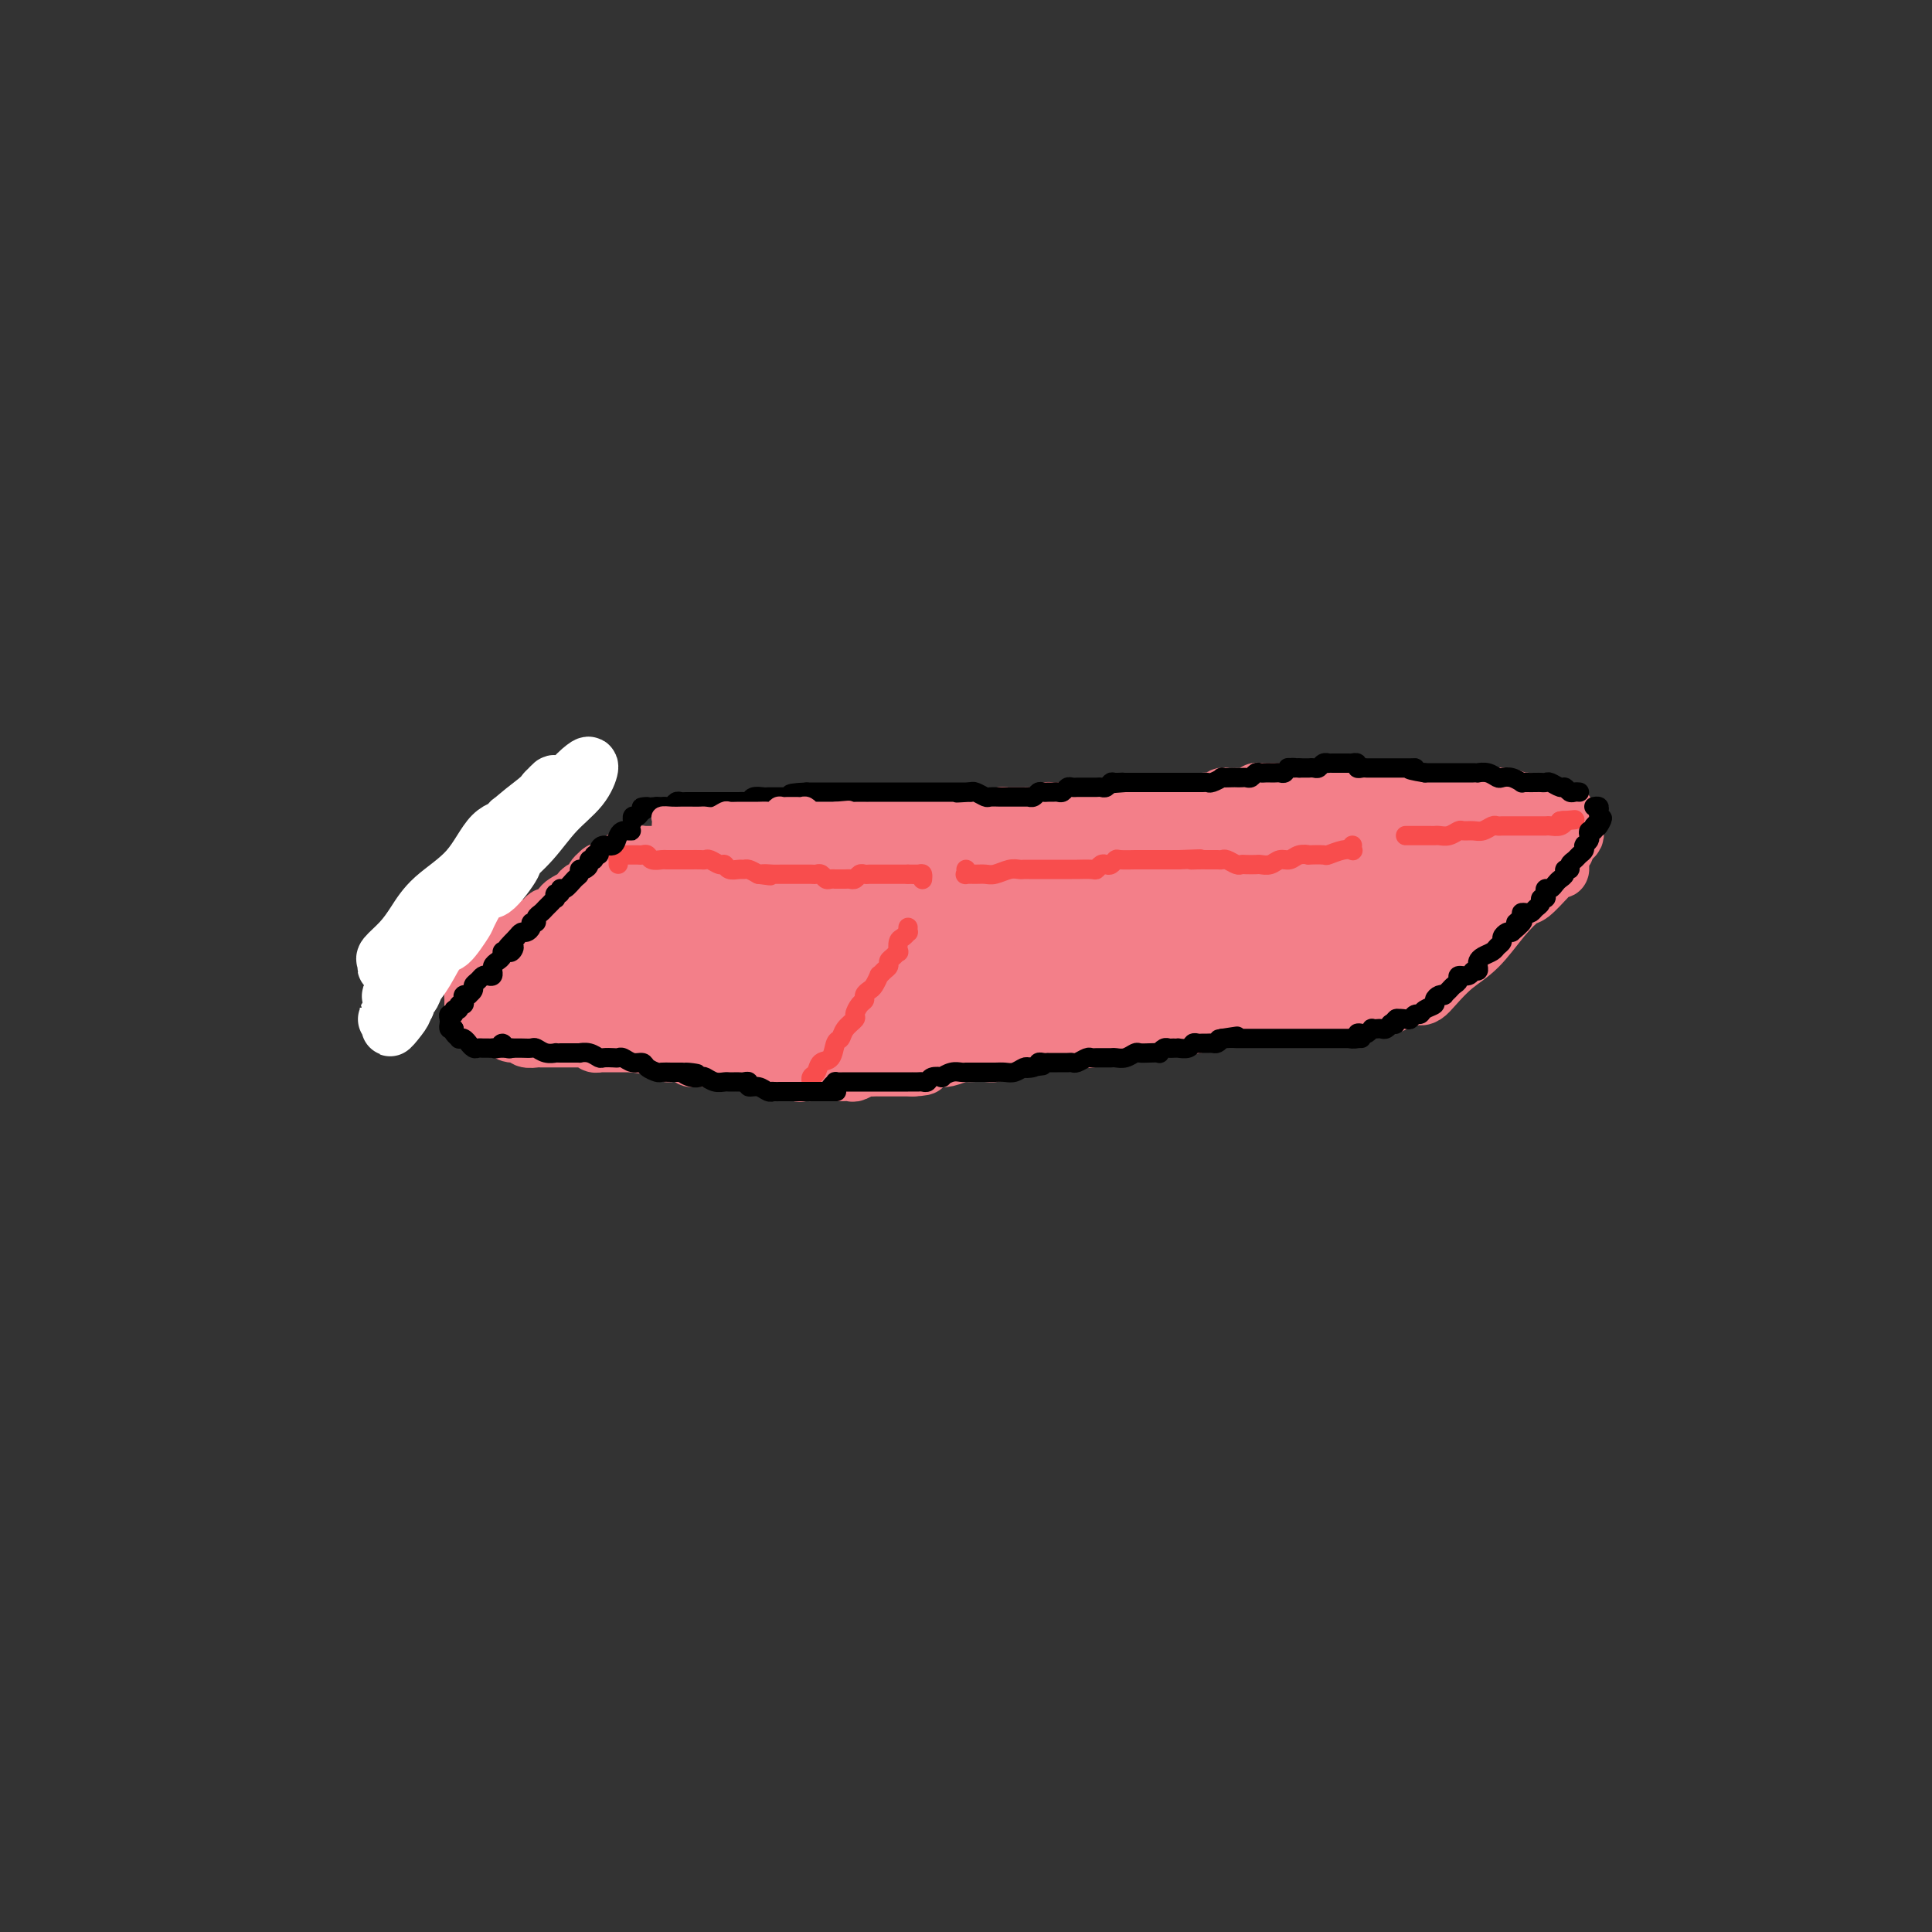 <svg viewBox='0 0 400 400' version='1.1' xmlns='http://www.w3.org/2000/svg' xmlns:xlink='http://www.w3.org/1999/xlink'><rect x="0" y="0" width="400" height="400" fill="#333333" stroke="none"/><g fill='none' stroke='#F37F89' stroke-width='12' stroke-linecap='round' stroke-linejoin='round'><path d='M98,208c-0.004,-0.295 -0.009,-0.590 0,-1c0.009,-0.410 0.030,-0.936 0,-1c-0.030,-0.064 -0.111,0.334 0,0c0.111,-0.334 0.414,-1.402 1,-2c0.586,-0.598 1.456,-0.728 2,-1c0.544,-0.272 0.764,-0.686 1,-1c0.236,-0.314 0.488,-0.527 1,-1c0.512,-0.473 1.284,-1.206 2,-2c0.716,-0.794 1.376,-1.650 2,-2c0.624,-0.350 1.213,-0.193 2,-1c0.787,-0.807 1.773,-2.577 2,-3c0.227,-0.423 -0.305,0.501 0,0c0.305,-0.501 1.447,-2.425 2,-3c0.553,-0.575 0.516,0.201 1,0c0.484,-0.201 1.488,-1.377 2,-2c0.512,-0.623 0.531,-0.692 1,-1c0.469,-0.308 1.387,-0.856 2,-1c0.613,-0.144 0.920,0.116 1,0c0.080,-0.116 -0.067,-0.610 0,-1c0.067,-0.390 0.346,-0.678 1,-1c0.654,-0.322 1.681,-0.679 2,-1c0.319,-0.321 -0.069,-0.607 0,-1c0.069,-0.393 0.596,-0.893 1,-1c0.404,-0.107 0.685,0.177 1,0c0.315,-0.177 0.666,-0.817 1,-1c0.334,-0.183 0.653,0.091 1,0c0.347,-0.091 0.724,-0.546 1,-1c0.276,-0.454 0.451,-0.906 1,-1c0.549,-0.094 1.470,0.171 2,0c0.530,-0.171 0.667,-0.778 1,-1c0.333,-0.222 0.863,-0.060 1,0c0.137,0.060 -0.118,0.016 0,0c0.118,-0.016 0.609,-0.004 1,0c0.391,0.004 0.683,0.001 1,0c0.317,-0.001 0.658,-0.001 1,0'/><path d='M136,177c1.230,-0.171 0.806,-0.097 1,0c0.194,0.097 1.008,0.218 2,0c0.992,-0.218 2.164,-0.776 3,-1c0.836,-0.224 1.337,-0.112 2,0c0.663,0.112 1.487,0.226 2,0c0.513,-0.226 0.714,-0.793 1,-1c0.286,-0.207 0.657,-0.056 1,0c0.343,0.056 0.657,0.015 1,0c0.343,-0.015 0.715,-0.004 1,0c0.285,0.004 0.484,0.002 1,0c0.516,-0.002 1.350,-0.004 2,0c0.650,0.004 1.114,0.015 2,0c0.886,-0.015 2.192,-0.057 3,0c0.808,0.057 1.119,0.211 2,0c0.881,-0.211 2.332,-0.789 3,-1c0.668,-0.211 0.552,-0.056 1,0c0.448,0.056 1.461,0.012 2,0c0.539,-0.012 0.605,0.007 1,0c0.395,-0.007 1.121,-0.041 2,0c0.879,0.041 1.913,0.155 3,0c1.087,-0.155 2.227,-0.581 3,-1c0.773,-0.419 1.181,-0.830 2,-1c0.819,-0.170 2.051,-0.098 3,0c0.949,0.098 1.616,0.222 2,0c0.384,-0.222 0.487,-0.792 1,-1c0.513,-0.208 1.437,-0.056 2,0c0.563,0.056 0.765,0.015 1,0c0.235,-0.015 0.505,-0.003 1,0c0.495,0.003 1.216,-0.003 2,0c0.784,0.003 1.630,0.015 2,0c0.370,-0.015 0.264,-0.055 1,0c0.736,0.055 2.313,0.207 3,0c0.687,-0.207 0.482,-0.773 1,-1c0.518,-0.227 1.759,-0.113 3,0'/><path d='M199,170c9.862,-1.083 3.018,-0.289 1,0c-2.018,0.289 0.790,0.074 2,0c1.210,-0.074 0.821,-0.006 1,0c0.179,0.006 0.924,-0.051 1,0c0.076,0.051 -0.519,0.210 0,0c0.519,-0.210 2.152,-0.789 3,-1c0.848,-0.211 0.912,-0.056 1,0c0.088,0.056 0.199,0.011 1,0c0.801,-0.011 2.291,0.011 3,0c0.709,-0.011 0.638,-0.056 1,0c0.362,0.056 1.156,0.211 2,0c0.844,-0.211 1.739,-0.789 2,-1c0.261,-0.211 -0.110,-0.057 0,0c0.110,0.057 0.702,0.015 1,0c0.298,-0.015 0.303,-0.004 1,0c0.697,0.004 2.087,0.001 3,0c0.913,-0.001 1.348,-0.001 2,0c0.652,0.001 1.522,0.001 2,0c0.478,-0.001 0.566,-0.004 1,0c0.434,0.004 1.215,0.015 2,0c0.785,-0.015 1.575,-0.057 2,0c0.425,0.057 0.484,0.211 1,0c0.516,-0.211 1.487,-0.789 2,-1c0.513,-0.211 0.568,-0.057 1,0c0.432,0.057 1.242,0.015 2,0c0.758,-0.015 1.464,-0.004 2,0c0.536,0.004 0.903,0.001 1,0c0.097,-0.001 -0.076,-0.000 0,0c0.076,0.000 0.401,-0.000 1,0c0.599,0.000 1.474,0.001 2,0c0.526,-0.001 0.705,-0.003 1,0c0.295,0.003 0.708,0.011 1,0c0.292,-0.011 0.463,-0.041 1,0c0.537,0.041 1.439,0.155 2,0c0.561,-0.155 0.780,-0.577 1,-1'/><path d='M249,166c7.931,-0.635 2.759,-0.223 1,0c-1.759,0.223 -0.104,0.256 1,0c1.104,-0.256 1.658,-0.801 2,-1c0.342,-0.199 0.473,-0.052 1,0c0.527,0.052 1.451,0.010 2,0c0.549,-0.010 0.724,0.011 1,0c0.276,-0.011 0.653,-0.056 1,0c0.347,0.056 0.666,0.211 1,0c0.334,-0.211 0.685,-0.789 1,-1c0.315,-0.211 0.595,-0.057 1,0c0.405,0.057 0.935,0.015 1,0c0.065,-0.015 -0.333,-0.004 0,0c0.333,0.004 1.399,0.001 2,0c0.601,-0.001 0.738,-0.000 1,0c0.262,0.000 0.649,-0.001 1,0c0.351,0.001 0.668,0.003 1,0c0.332,-0.003 0.681,-0.012 1,0c0.319,0.012 0.607,0.045 1,0c0.393,-0.045 0.890,-0.170 1,0c0.110,0.170 -0.166,0.633 0,1c0.166,0.367 0.776,0.637 1,1c0.224,0.363 0.064,0.818 0,1c-0.064,0.182 -0.032,0.091 0,0'/><path d='M102,211c-0.332,-0.002 -0.664,-0.004 -1,0c-0.336,0.004 -0.677,0.014 -1,0c-0.323,-0.014 -0.630,-0.053 -1,0c-0.370,0.053 -0.805,0.199 -1,0c-0.195,-0.199 -0.151,-0.744 0,-1c0.151,-0.256 0.410,-0.222 1,0c0.590,0.222 1.510,0.633 2,1c0.490,0.367 0.550,0.691 1,1c0.450,0.309 1.290,0.605 2,1c0.710,0.395 1.288,0.891 2,1c0.712,0.109 1.557,-0.167 2,0c0.443,0.167 0.485,0.777 1,1c0.515,0.223 1.502,0.060 2,0c0.498,-0.060 0.508,-0.016 1,0c0.492,0.016 1.466,0.005 2,0c0.534,-0.005 0.630,-0.002 1,0c0.370,0.002 1.016,0.004 2,0c0.984,-0.004 2.306,-0.015 3,0c0.694,0.015 0.760,0.057 1,0c0.240,-0.057 0.655,-0.211 1,0c0.345,0.211 0.621,0.789 1,1c0.379,0.211 0.861,0.057 1,0c0.139,-0.057 -0.066,-0.015 0,0c0.066,0.015 0.402,0.004 1,0c0.598,-0.004 1.459,-0.001 2,0c0.541,0.001 0.761,0.000 1,0c0.239,-0.000 0.497,-0.000 1,0c0.503,0.000 1.252,0.000 2,0'/><path d='M131,216c5.110,0.774 1.884,0.210 1,0c-0.884,-0.210 0.575,-0.067 1,0c0.425,0.067 -0.184,0.056 0,0c0.184,-0.056 1.161,-0.159 2,0c0.839,0.159 1.539,0.579 2,1c0.461,0.421 0.683,0.844 1,1c0.317,0.156 0.729,0.046 1,0c0.271,-0.046 0.401,-0.026 1,0c0.599,0.026 1.666,0.060 2,0c0.334,-0.060 -0.065,-0.212 0,0c0.065,0.212 0.594,0.789 1,1c0.406,0.211 0.690,0.057 1,0c0.310,-0.057 0.646,-0.015 1,0c0.354,0.015 0.725,0.004 1,0c0.275,-0.004 0.455,-0.001 1,0c0.545,0.001 1.456,0.000 2,0c0.544,-0.000 0.723,-0.000 1,0c0.277,0.000 0.653,-0.000 1,0c0.347,0.000 0.667,0.000 1,0c0.333,-0.000 0.681,-0.001 1,0c0.319,0.001 0.610,0.004 1,0c0.390,-0.004 0.878,-0.015 1,0c0.122,0.015 -0.122,0.057 0,0c0.122,-0.057 0.611,-0.212 1,0c0.389,0.212 0.678,0.793 1,1c0.322,0.207 0.678,0.041 1,0c0.322,-0.041 0.610,0.041 1,0c0.390,-0.041 0.881,-0.207 1,0c0.119,0.207 -0.133,0.788 0,1c0.133,0.212 0.651,0.057 1,0c0.349,-0.057 0.528,-0.016 1,0c0.472,0.016 1.236,0.008 2,0'/><path d='M164,221c5.058,0.713 1.201,-0.005 0,0c-1.201,0.005 0.252,0.733 1,1c0.748,0.267 0.792,0.071 1,0c0.208,-0.071 0.581,-0.019 1,0c0.419,0.019 0.886,0.005 1,0c0.114,-0.005 -0.124,-0.001 0,0c0.124,0.001 0.611,0.000 1,0c0.389,-0.000 0.681,-0.000 1,0c0.319,0.000 0.667,-0.000 1,0c0.333,0.000 0.651,0.001 1,0c0.349,-0.001 0.727,-0.004 1,0c0.273,0.004 0.440,0.015 1,0c0.560,-0.015 1.512,-0.057 2,0c0.488,0.057 0.513,0.211 1,0c0.487,-0.211 1.435,-0.789 2,-1c0.565,-0.211 0.746,-0.057 1,0c0.254,0.057 0.579,0.015 1,0c0.421,-0.015 0.937,-0.004 1,0c0.063,0.004 -0.329,0.001 0,0c0.329,-0.001 1.377,-0.000 2,0c0.623,0.000 0.822,0.000 1,0c0.178,-0.000 0.337,-0.000 1,0c0.663,0.000 1.832,0.000 3,0'/><path d='M189,221c4.000,-0.167 1.499,-0.584 1,-1c-0.499,-0.416 1.003,-0.829 2,-1c0.997,-0.171 1.489,-0.098 2,0c0.511,0.098 1.043,0.222 2,0c0.957,-0.222 2.340,-0.791 3,-1c0.660,-0.209 0.596,-0.059 1,0c0.404,0.059 1.275,0.026 2,0c0.725,-0.026 1.304,-0.045 2,0c0.696,0.045 1.509,0.156 2,0c0.491,-0.156 0.659,-0.578 1,-1c0.341,-0.422 0.856,-0.845 1,-1c0.144,-0.155 -0.082,-0.041 0,0c0.082,0.041 0.474,0.011 1,0c0.526,-0.011 1.187,-0.002 2,0c0.813,0.002 1.777,-0.003 2,0c0.223,0.003 -0.295,0.015 0,0c0.295,-0.015 1.401,-0.057 2,0c0.599,0.057 0.689,0.212 1,0c0.311,-0.212 0.842,-0.793 2,-1c1.158,-0.207 2.943,-0.041 4,0c1.057,0.041 1.385,-0.042 2,0c0.615,0.042 1.516,0.208 2,0c0.484,-0.208 0.550,-0.792 1,-1c0.450,-0.208 1.285,-0.041 2,0c0.715,0.041 1.312,-0.045 2,0c0.688,0.045 1.469,0.222 2,0c0.531,-0.222 0.813,-0.844 1,-1c0.187,-0.156 0.278,0.154 1,0c0.722,-0.154 2.075,-0.773 3,-1c0.925,-0.227 1.423,-0.061 2,0c0.577,0.061 1.232,0.016 2,0c0.768,-0.016 1.648,-0.005 2,0c0.352,0.005 0.176,0.002 0,0'/><path d='M244,212c8.855,-1.410 3.494,-0.434 2,0c-1.494,0.434 0.881,0.327 2,0c1.119,-0.327 0.982,-0.872 1,-1c0.018,-0.128 0.190,0.162 1,0c0.810,-0.162 2.258,-0.775 3,-1c0.742,-0.225 0.776,-0.060 1,0c0.224,0.060 0.636,0.016 1,0c0.364,-0.016 0.678,-0.004 1,0c0.322,0.004 0.652,0.001 1,0c0.348,-0.001 0.716,-0.000 1,0c0.284,0.000 0.485,-0.000 1,0c0.515,0.000 1.345,0.001 2,0c0.655,-0.001 1.135,-0.004 2,0c0.865,0.004 2.116,0.015 3,0c0.884,-0.015 1.402,-0.057 2,0c0.598,0.057 1.275,0.212 2,0c0.725,-0.212 1.499,-0.792 2,-1c0.501,-0.208 0.728,-0.043 1,0c0.272,0.043 0.587,-0.037 1,0c0.413,0.037 0.924,0.192 1,0c0.076,-0.192 -0.281,-0.731 0,-1c0.281,-0.269 1.202,-0.269 2,0c0.798,0.269 1.475,0.805 2,1c0.525,0.195 0.899,0.049 1,0c0.101,-0.049 -0.073,0.001 0,0c0.073,-0.001 0.391,-0.052 1,0c0.609,0.052 1.508,0.207 2,0c0.492,-0.207 0.575,-0.777 1,-1c0.425,-0.223 1.191,-0.098 2,0c0.809,0.098 1.660,0.171 2,0c0.340,-0.171 0.170,-0.585 0,-1'/><path d='M288,207c6.758,-0.713 1.652,0.005 0,0c-1.652,-0.005 0.148,-0.733 1,-1c0.852,-0.267 0.754,-0.071 1,0c0.246,0.071 0.836,0.019 1,0c0.164,-0.019 -0.097,-0.004 0,0c0.097,0.004 0.551,-0.002 1,0c0.449,0.002 0.891,0.012 1,0c0.109,-0.012 -0.115,-0.044 0,0c0.115,0.044 0.570,0.166 1,0c0.430,-0.166 0.836,-0.619 1,-1c0.164,-0.381 0.085,-0.690 0,-1c-0.085,-0.310 -0.177,-0.622 0,-1c0.177,-0.378 0.622,-0.822 1,-1c0.378,-0.178 0.689,-0.089 1,0'/><path d='M297,202c1.328,-0.727 0.149,-0.045 0,0c-0.149,0.045 0.733,-0.549 1,-1c0.267,-0.451 -0.083,-0.761 0,-1c0.083,-0.239 0.597,-0.407 1,-1c0.403,-0.593 0.695,-1.612 1,-2c0.305,-0.388 0.624,-0.145 1,0c0.376,0.145 0.809,0.194 1,0c0.191,-0.194 0.141,-0.629 0,-1c-0.141,-0.371 -0.374,-0.677 0,-1c0.374,-0.323 1.353,-0.664 2,-1c0.647,-0.336 0.961,-0.668 1,-1c0.039,-0.332 -0.196,-0.662 0,-1c0.196,-0.338 0.822,-0.682 1,-1c0.178,-0.318 -0.093,-0.610 0,-1c0.093,-0.390 0.551,-0.878 1,-1c0.449,-0.122 0.891,0.122 1,0c0.109,-0.122 -0.114,-0.611 0,-1c0.114,-0.389 0.567,-0.677 1,-1c0.433,-0.323 0.847,-0.679 1,-1c0.153,-0.321 0.045,-0.606 0,-1c-0.045,-0.394 -0.027,-0.897 0,-1c0.027,-0.103 0.064,0.194 0,0c-0.064,-0.194 -0.228,-0.878 0,-1c0.228,-0.122 0.848,0.317 1,0c0.152,-0.317 -0.166,-1.391 0,-2c0.166,-0.609 0.815,-0.755 1,-1c0.185,-0.245 -0.094,-0.591 0,-1c0.094,-0.409 0.561,-0.883 1,-1c0.439,-0.117 0.849,0.122 1,0c0.151,-0.122 0.043,-0.606 0,-1c-0.043,-0.394 -0.022,-0.697 0,-1'/><path d='M314,176c2.858,-3.957 1.502,-0.849 1,0c-0.502,0.849 -0.150,-0.560 0,-1c0.150,-0.440 0.097,0.090 0,0c-0.097,-0.090 -0.237,-0.798 0,-1c0.237,-0.202 0.852,0.104 1,0c0.148,-0.104 -0.172,-0.616 0,-1c0.172,-0.384 0.834,-0.638 1,-1c0.166,-0.362 -0.166,-0.832 0,-1c0.166,-0.168 0.830,-0.034 1,0c0.170,0.034 -0.155,-0.032 0,0c0.155,0.032 0.788,0.162 1,0c0.212,-0.162 0.001,-0.617 0,-1c-0.001,-0.383 0.206,-0.695 0,-1c-0.206,-0.305 -0.827,-0.602 -1,-1c-0.173,-0.398 0.102,-0.895 0,-1c-0.102,-0.105 -0.581,0.182 -1,0c-0.419,-0.182 -0.780,-0.833 -1,-1c-0.220,-0.167 -0.300,0.152 -1,0c-0.700,-0.152 -2.020,-0.773 -3,-1c-0.980,-0.227 -1.621,-0.061 -2,0c-0.379,0.061 -0.496,0.016 -1,0c-0.504,-0.016 -1.396,-0.004 -2,0c-0.604,0.004 -0.922,0.001 -1,0c-0.078,-0.001 0.082,-0.000 0,0c-0.082,0.000 -0.407,0.000 -1,0c-0.593,-0.000 -1.455,-0.000 -2,0c-0.545,0.000 -0.772,0.000 -1,0'/><path d='M302,165c-2.437,-0.309 -1.030,-0.083 -1,0c0.030,0.083 -1.318,0.022 -2,0c-0.682,-0.022 -0.697,-0.007 -1,0c-0.303,0.007 -0.893,0.005 -1,0c-0.107,-0.005 0.269,-0.015 0,0c-0.269,0.015 -1.184,0.053 -2,0c-0.816,-0.053 -1.533,-0.196 -2,0c-0.467,0.196 -0.685,0.732 -1,1c-0.315,0.268 -0.728,0.268 -1,0c-0.272,-0.268 -0.401,-0.804 -1,-1c-0.599,-0.196 -1.666,-0.053 -2,0c-0.334,0.053 0.065,0.014 0,0c-0.065,-0.014 -0.594,-0.004 -1,0c-0.406,0.004 -0.690,0.001 -1,0c-0.310,-0.001 -0.647,-0.000 -1,0c-0.353,0.000 -0.721,0.000 -1,0c-0.279,-0.000 -0.470,-0.000 -1,0c-0.530,0.000 -1.398,0.000 -2,0c-0.602,-0.000 -0.938,-0.000 -1,0c-0.062,0.000 0.151,0.001 0,0c-0.151,-0.001 -0.666,-0.004 -1,0c-0.334,0.004 -0.489,0.015 -1,0c-0.511,-0.015 -1.380,-0.056 -2,0c-0.620,0.056 -0.993,0.210 -1,0c-0.007,-0.210 0.352,-0.785 0,-1c-0.352,-0.215 -1.415,-0.072 -2,0c-0.585,0.072 -0.693,0.071 -1,0c-0.307,-0.071 -0.813,-0.211 -1,0c-0.187,0.211 -0.053,0.775 0,1c0.053,0.225 0.027,0.113 0,0'/><path d='M283,183c0.442,-1.312 0.884,-2.624 1,-3c0.116,-0.376 -0.095,0.183 0,0c0.095,-0.183 0.496,-1.109 0,-1c-0.496,0.109 -1.890,1.252 -3,3c-1.110,1.748 -1.937,4.099 -3,6c-1.063,1.901 -2.362,3.350 -3,5c-0.638,1.650 -0.614,3.499 0,4c0.614,0.501 1.817,-0.346 3,-1c1.183,-0.654 2.344,-1.115 4,-3c1.656,-1.885 3.805,-5.194 6,-8c2.195,-2.806 4.434,-5.110 6,-7c1.566,-1.890 2.459,-3.368 3,-4c0.541,-0.632 0.732,-0.419 0,0c-0.732,0.419 -2.385,1.043 -3,1c-0.615,-0.043 -0.192,-0.754 -1,0c-0.808,0.754 -2.845,2.972 -5,5c-2.155,2.028 -4.427,3.867 -6,6c-1.573,2.133 -2.449,4.560 -3,6c-0.551,1.440 -0.779,1.892 0,2c0.779,0.108 2.563,-0.129 4,-1c1.437,-0.871 2.527,-2.375 5,-4c2.473,-1.625 6.328,-3.370 9,-5c2.672,-1.630 4.162,-3.145 5,-4c0.838,-0.855 1.024,-1.050 2,-2c0.976,-0.950 2.742,-2.656 3,-3c0.258,-0.344 -0.992,0.672 -3,2c-2.008,1.328 -4.774,2.966 -7,5c-2.226,2.034 -3.911,4.462 -6,7c-2.089,2.538 -4.580,5.185 -6,7c-1.420,1.815 -1.767,2.796 -1,3c0.767,0.204 2.648,-0.370 4,-1c1.352,-0.630 2.176,-1.315 3,-2'/><path d='M291,196c1.188,-0.699 0.659,-0.946 2,-2c1.341,-1.054 4.553,-2.914 7,-5c2.447,-2.086 4.128,-4.397 6,-7c1.872,-2.603 3.933,-5.498 5,-7c1.067,-1.502 1.139,-1.610 1,-2c-0.139,-0.390 -0.490,-1.060 -1,-1c-0.510,0.060 -1.178,0.850 -2,2c-0.822,1.150 -1.797,2.658 -3,4c-1.203,1.342 -2.633,2.516 -4,4c-1.367,1.484 -2.670,3.277 -3,4c-0.330,0.723 0.312,0.375 0,1c-0.312,0.625 -1.579,2.223 -2,3c-0.421,0.777 0.003,0.732 0,1c-0.003,0.268 -0.434,0.849 0,1c0.434,0.151 1.734,-0.127 3,-1c1.266,-0.873 2.500,-2.339 4,-4c1.500,-1.661 3.266,-3.515 5,-5c1.734,-1.485 3.434,-2.601 5,-4c1.566,-1.399 2.996,-3.083 4,-4c1.004,-0.917 1.581,-1.069 2,-1c0.419,0.069 0.679,0.358 0,1c-0.679,0.642 -2.299,1.638 -4,3c-1.701,1.362 -3.484,3.091 -5,5c-1.516,1.909 -2.765,3.999 -5,6c-2.235,2.001 -5.456,3.913 -7,5c-1.544,1.087 -1.411,1.349 -2,2c-0.589,0.651 -1.899,1.690 -2,2c-0.101,0.310 1.006,-0.110 2,-1c0.994,-0.890 1.876,-2.252 3,-3c1.124,-0.748 2.489,-0.883 3,-1c0.511,-0.117 0.168,-0.217 1,-1c0.832,-0.783 2.839,-2.249 5,-4c2.161,-1.751 4.474,-3.786 6,-5c1.526,-1.214 2.263,-1.607 3,-2'/><path d='M318,180c3.934,-2.587 2.271,-0.555 1,0c-1.271,0.555 -2.148,-0.365 -3,0c-0.852,0.365 -1.679,2.017 -3,4c-1.321,1.983 -3.137,4.299 -4,5c-0.863,0.701 -0.771,-0.211 -2,1c-1.229,1.211 -3.777,4.546 -5,6c-1.223,1.454 -1.122,1.026 -2,2c-0.878,0.974 -2.736,3.348 -4,5c-1.264,1.652 -1.935,2.580 -2,3c-0.065,0.420 0.477,0.332 1,0c0.523,-0.332 1.026,-0.909 2,-2c0.974,-1.091 2.419,-2.695 4,-4c1.581,-1.305 3.297,-2.309 5,-4c1.703,-1.691 3.393,-4.069 5,-6c1.607,-1.931 3.131,-3.415 4,-4c0.869,-0.585 1.084,-0.271 2,-1c0.916,-0.729 2.533,-2.499 3,-3c0.467,-0.501 -0.214,0.269 0,0c0.214,-0.269 1.324,-1.578 2,-2c0.676,-0.422 0.917,0.042 1,0c0.083,-0.042 0.008,-0.590 0,-1c-0.008,-0.410 0.050,-0.684 0,-1c-0.050,-0.316 -0.207,-0.676 0,-1c0.207,-0.324 0.777,-0.612 1,-1c0.223,-0.388 0.098,-0.878 0,-1c-0.098,-0.122 -0.170,0.122 0,0c0.170,-0.122 0.582,-0.610 1,-1c0.418,-0.390 0.843,-0.682 1,-1c0.157,-0.318 0.045,-0.662 0,-1c-0.045,-0.338 -0.022,-0.669 0,-1'/><path d='M326,171c0.663,-1.344 0.319,-0.202 0,0c-0.319,0.202 -0.614,-0.534 -1,-1c-0.386,-0.466 -0.862,-0.661 -1,-1c-0.138,-0.339 0.064,-0.823 0,-1c-0.064,-0.177 -0.393,-0.046 -1,0c-0.607,0.046 -1.490,0.006 -2,0c-0.510,-0.006 -0.646,0.021 -1,0c-0.354,-0.021 -0.925,-0.091 -2,0c-1.075,0.091 -2.654,0.343 -4,1c-1.346,0.657 -2.460,1.717 -4,2c-1.540,0.283 -3.507,-0.212 -5,0c-1.493,0.212 -2.512,1.132 -4,2c-1.488,0.868 -3.444,1.682 -5,2c-1.556,0.318 -2.713,0.138 -4,0c-1.287,-0.138 -2.703,-0.233 -4,0c-1.297,0.233 -2.474,0.794 -4,1c-1.526,0.206 -3.401,0.057 -4,0c-0.599,-0.057 0.077,-0.021 -1,0c-1.077,0.021 -3.908,0.026 -5,0c-1.092,-0.026 -0.444,-0.082 -2,0c-1.556,0.082 -5.317,0.302 -9,1c-3.683,0.698 -7.289,1.874 -11,3c-3.711,1.126 -7.525,2.200 -12,3c-4.475,0.800 -9.609,1.324 -14,2c-4.391,0.676 -8.039,1.502 -11,2c-2.961,0.498 -5.236,0.668 -7,1c-1.764,0.332 -3.017,0.825 -4,1c-0.983,0.175 -1.697,0.033 -2,0c-0.303,-0.033 -0.194,0.045 0,0c0.194,-0.045 0.475,-0.211 1,0c0.525,0.211 1.295,0.799 3,1c1.705,0.201 4.344,0.016 7,0c2.656,-0.016 5.330,0.138 9,0c3.670,-0.138 8.335,-0.569 13,-1'/><path d='M235,189c8.055,-0.477 12.692,-1.668 18,-3c5.308,-1.332 11.286,-2.805 16,-4c4.714,-1.195 8.165,-2.113 11,-3c2.835,-0.887 5.054,-1.742 6,-2c0.946,-0.258 0.618,0.081 1,0c0.382,-0.081 1.475,-0.582 1,-1c-0.475,-0.418 -2.519,-0.753 -5,-1c-2.481,-0.247 -5.398,-0.406 -9,0c-3.602,0.406 -7.889,1.378 -13,2c-5.111,0.622 -11.045,0.895 -17,1c-5.955,0.105 -11.929,0.041 -18,0c-6.071,-0.041 -12.238,-0.061 -18,0c-5.762,0.061 -11.120,0.201 -13,0c-1.880,-0.201 -0.283,-0.743 -3,-1c-2.717,-0.257 -9.748,-0.227 -15,0c-5.252,0.227 -8.724,0.653 -12,1c-3.276,0.347 -6.356,0.615 -8,1c-1.644,0.385 -1.853,0.888 -2,1c-0.147,0.112 -0.234,-0.165 1,0c1.234,0.165 3.788,0.772 7,1c3.212,0.228 7.082,0.076 11,0c3.918,-0.076 7.885,-0.076 13,0c5.115,0.076 11.378,0.229 17,0c5.622,-0.229 10.602,-0.838 13,-1c2.398,-0.162 2.215,0.125 5,0c2.785,-0.125 8.540,-0.661 11,-1c2.460,-0.339 1.627,-0.483 4,-1c2.373,-0.517 7.952,-1.409 12,-2c4.048,-0.591 6.565,-0.880 9,-1c2.435,-0.120 4.786,-0.071 6,0c1.214,0.071 1.289,0.163 1,0c-0.289,-0.163 -0.944,-0.580 -2,-1c-1.056,-0.420 -2.515,-0.844 -6,-1c-3.485,-0.156 -8.996,-0.045 -13,0c-4.004,0.045 -6.502,0.022 -9,0'/><path d='M235,173c-4.555,-0.313 -1.443,-0.095 -4,0c-2.557,0.095 -10.784,0.066 -14,0c-3.216,-0.066 -1.422,-0.169 -5,0c-3.578,0.169 -12.530,0.608 -20,1c-7.470,0.392 -13.458,0.735 -19,1c-5.542,0.265 -10.637,0.451 -16,1c-5.363,0.549 -10.994,1.460 -15,2c-4.006,0.540 -6.388,0.707 -9,1c-2.612,0.293 -5.453,0.712 -7,1c-1.547,0.288 -1.799,0.446 -2,1c-0.201,0.554 -0.352,1.503 0,2c0.352,0.497 1.205,0.543 2,1c0.795,0.457 1.531,1.326 2,2c0.469,0.674 0.671,1.155 0,2c-0.671,0.845 -2.215,2.056 -4,3c-1.785,0.944 -3.811,1.623 -6,2c-2.189,0.377 -4.540,0.452 -7,1c-2.460,0.548 -5.029,1.569 -7,2c-1.971,0.431 -3.346,0.272 -4,0c-0.654,-0.272 -0.589,-0.657 0,-1c0.589,-0.343 1.702,-0.644 2,-1c0.298,-0.356 -0.218,-0.765 1,-1c1.218,-0.235 4.171,-0.294 7,-1c2.829,-0.706 5.532,-2.058 8,-3c2.468,-0.942 4.699,-1.473 7,-2c2.301,-0.527 4.673,-1.049 6,-1c1.327,0.049 1.610,0.669 2,1c0.390,0.331 0.889,0.373 0,1c-0.889,0.627 -3.164,1.840 -5,3c-1.836,1.160 -3.231,2.266 -4,3c-0.769,0.734 -0.911,1.096 -2,2c-1.089,0.904 -3.125,2.349 -4,3c-0.875,0.651 -0.588,0.509 -1,1c-0.412,0.491 -1.523,1.616 -2,2c-0.477,0.384 -0.321,0.026 0,0c0.321,-0.026 0.806,0.278 2,0c1.194,-0.278 3.097,-1.139 5,-2'/><path d='M122,200c2.219,-1.147 4.268,-3.015 7,-5c2.732,-1.985 6.147,-4.087 10,-6c3.853,-1.913 8.142,-3.636 11,-5c2.858,-1.364 4.283,-2.368 5,-3c0.717,-0.632 0.724,-0.892 1,-1c0.276,-0.108 0.821,-0.063 1,0c0.179,0.063 -0.009,0.146 -2,1c-1.991,0.854 -5.784,2.481 -9,4c-3.216,1.519 -5.853,2.930 -9,5c-3.147,2.070 -6.802,4.800 -10,7c-3.198,2.200 -5.938,3.869 -8,5c-2.062,1.131 -3.444,1.725 -4,2c-0.556,0.275 -0.285,0.231 1,0c1.285,-0.231 3.584,-0.648 4,-1c0.416,-0.352 -1.052,-0.639 0,-1c1.052,-0.361 4.623,-0.797 6,-1c1.377,-0.203 0.560,-0.173 2,-1c1.440,-0.827 5.138,-2.511 9,-4c3.862,-1.489 7.888,-2.784 11,-4c3.112,-1.216 5.309,-2.354 7,-3c1.691,-0.646 2.874,-0.799 3,-1c0.126,-0.201 -0.806,-0.449 -2,0c-1.194,0.449 -2.649,1.595 -5,3c-2.351,1.405 -5.599,3.070 -9,5c-3.401,1.930 -6.955,4.127 -10,6c-3.045,1.873 -5.582,3.422 -7,4c-1.418,0.578 -1.716,0.183 -1,0c0.716,-0.183 2.448,-0.155 3,0c0.552,0.155 -0.075,0.436 1,0c1.075,-0.436 3.852,-1.588 7,-3c3.148,-1.412 6.667,-3.083 11,-5c4.333,-1.917 9.481,-4.081 15,-6c5.519,-1.919 11.409,-3.594 16,-5c4.591,-1.406 7.883,-2.545 10,-3c2.117,-0.455 3.058,-0.228 4,0'/><path d='M191,184c9.396,-3.440 1.385,-1.039 -3,1c-4.385,2.039 -5.146,3.716 -8,6c-2.854,2.284 -7.802,5.176 -12,8c-4.198,2.824 -7.647,5.579 -10,7c-2.353,1.421 -3.612,1.509 -3,1c0.612,-0.509 3.094,-1.614 7,-4c3.906,-2.386 9.237,-6.054 17,-10c7.763,-3.946 17.958,-8.171 26,-11c8.042,-2.829 13.932,-4.263 17,-5c3.068,-0.737 3.313,-0.778 6,-1c2.687,-0.222 7.815,-0.627 10,-1c2.185,-0.373 1.428,-0.715 2,0c0.572,0.715 2.474,2.488 2,4c-0.474,1.512 -3.325,2.762 -7,5c-3.675,2.238 -8.176,5.464 -14,8c-5.824,2.536 -12.971,4.381 -20,7c-7.029,2.619 -13.941,6.011 -20,9c-6.059,2.989 -11.266,5.574 -15,7c-3.734,1.426 -5.994,1.692 -6,2c-0.006,0.308 2.243,0.658 6,0c3.757,-0.658 9.024,-2.325 11,-3c1.976,-0.675 0.661,-0.359 5,-1c4.339,-0.641 14.330,-2.239 18,-3c3.670,-0.761 1.018,-0.683 5,-2c3.982,-1.317 14.598,-4.027 19,-5c4.402,-0.973 2.588,-0.207 7,-1c4.412,-0.793 15.048,-3.143 22,-5c6.952,-1.857 10.220,-3.220 13,-4c2.780,-0.780 5.073,-0.976 6,-1c0.927,-0.024 0.489,0.124 -1,0c-1.489,-0.124 -4.027,-0.520 -8,0c-3.973,0.520 -9.381,1.958 -15,3c-5.619,1.042 -11.450,1.689 -18,3c-6.550,1.311 -13.819,3.285 -17,4c-3.181,0.715 -2.275,0.171 -6,1c-3.725,0.829 -12.080,3.031 -16,4c-3.920,0.969 -3.406,0.705 -5,1c-1.594,0.295 -5.297,1.147 -9,2'/><path d='M177,210c-15.394,2.743 -6.380,0.599 -2,0c4.380,-0.599 4.125,0.347 7,0c2.875,-0.347 8.880,-1.987 15,-3c6.120,-1.013 12.356,-1.399 19,-2c6.644,-0.601 13.695,-1.418 17,-2c3.305,-0.582 2.864,-0.929 7,-1c4.136,-0.071 12.850,0.135 19,0c6.150,-0.135 9.735,-0.612 11,-1c1.265,-0.388 0.209,-0.687 1,-1c0.791,-0.313 3.429,-0.641 4,-1c0.571,-0.359 -0.924,-0.749 -3,-1c-2.076,-0.251 -4.732,-0.362 -9,0c-4.268,0.362 -10.149,1.197 -16,2c-5.851,0.803 -11.670,1.574 -19,2c-7.330,0.426 -16.169,0.505 -24,1c-7.831,0.495 -14.655,1.405 -18,2c-3.345,0.595 -3.212,0.875 -7,1c-3.788,0.125 -11.499,0.094 -15,0c-3.501,-0.094 -2.794,-0.250 -6,0c-3.206,0.250 -10.324,0.905 -13,1c-2.676,0.095 -0.909,-0.369 -3,0c-2.091,0.369 -8.042,1.572 -11,2c-2.958,0.428 -2.925,0.082 -2,0c0.925,-0.082 2.743,0.099 6,0c3.257,-0.099 7.954,-0.478 13,-1c5.046,-0.522 10.441,-1.185 16,-2c5.559,-0.815 11.281,-1.780 17,-3c5.719,-1.220 11.434,-2.695 15,-4c3.566,-1.305 4.982,-2.441 6,-3c1.018,-0.559 1.636,-0.541 2,-1c0.364,-0.459 0.472,-1.393 0,-2c-0.472,-0.607 -1.525,-0.885 -4,-1c-2.475,-0.115 -6.373,-0.067 -11,0c-4.627,0.067 -9.982,0.152 -17,1c-7.018,0.848 -15.697,2.459 -23,4c-7.303,1.541 -13.229,3.012 -18,4c-4.771,0.988 -8.385,1.494 -12,2'/><path d='M119,203c-12.129,1.864 -7.451,1.023 -6,1c1.451,-0.023 -0.326,0.772 -1,1c-0.674,0.228 -0.246,-0.111 1,0c1.246,0.111 3.312,0.671 6,1c2.688,0.329 6.000,0.426 10,0c4.000,-0.426 8.689,-1.375 14,-2c5.311,-0.625 11.246,-0.928 17,-2c5.754,-1.072 11.329,-2.914 15,-4c3.671,-1.086 5.437,-1.415 7,-2c1.563,-0.585 2.921,-1.425 3,-2c0.079,-0.575 -1.121,-0.885 -3,-1c-1.879,-0.115 -4.436,-0.036 -5,0c-0.564,0.036 0.866,0.029 -1,0c-1.866,-0.029 -7.028,-0.081 -9,0c-1.972,0.081 -0.753,0.294 -3,1c-2.247,0.706 -7.961,1.905 -13,3c-5.039,1.095 -9.404,2.087 -14,3c-4.596,0.913 -9.423,1.747 -13,2c-3.577,0.253 -5.903,-0.074 -8,0c-2.097,0.074 -3.963,0.548 -5,1c-1.037,0.452 -1.244,0.881 -1,1c0.244,0.119 0.937,-0.072 1,0c0.063,0.072 -0.506,0.408 0,0c0.506,-0.408 2.087,-1.559 3,-2c0.913,-0.441 1.159,-0.171 2,0c0.841,0.171 2.277,0.242 3,0c0.723,-0.242 0.733,-0.796 1,-1c0.267,-0.204 0.791,-0.058 1,0c0.209,0.058 0.105,0.029 0,0'/></g>
<g fill='none' stroke='#FFFFFF' stroke-width='12' stroke-linecap='round' stroke-linejoin='round'><path d='M96,182c0.384,-0.792 0.767,-1.584 1,-2c0.233,-0.416 0.315,-0.455 0,0c-0.315,0.455 -1.027,1.404 -2,3c-0.973,1.596 -2.208,3.840 -4,6c-1.792,2.160 -4.140,4.236 -6,6c-1.860,1.764 -3.233,3.217 -4,4c-0.767,0.783 -0.929,0.895 -1,1c-0.071,0.105 -0.052,0.203 0,0c0.052,-0.203 0.139,-0.706 0,-1c-0.139,-0.294 -0.502,-0.378 0,-1c0.502,-0.622 1.869,-1.781 3,-3c1.131,-1.219 2.027,-2.497 3,-4c0.973,-1.503 2.024,-3.231 4,-5c1.976,-1.769 4.878,-3.577 7,-6c2.122,-2.423 3.463,-5.459 5,-7c1.537,-1.541 3.271,-1.586 4,-2c0.729,-0.414 0.452,-1.198 0,-1c-0.452,0.198 -1.078,1.377 -1,2c0.078,0.623 0.859,0.691 0,2c-0.859,1.309 -3.358,3.861 -5,6c-1.642,2.139 -2.427,3.867 -4,6c-1.573,2.133 -3.936,4.673 -6,7c-2.064,2.327 -3.831,4.442 -5,6c-1.169,1.558 -1.741,2.559 -2,3c-0.259,0.441 -0.204,0.321 0,0c0.204,-0.321 0.558,-0.844 1,-2c0.442,-1.156 0.973,-2.944 2,-5c1.027,-2.056 2.551,-4.378 3,-5c0.449,-0.622 -0.178,0.458 1,-1c1.178,-1.458 4.161,-5.453 7,-9c2.839,-3.547 5.534,-6.647 8,-9c2.466,-2.353 4.705,-3.958 6,-5c1.295,-1.042 1.648,-1.521 2,-2'/><path d='M113,164c3.601,-3.794 0.604,-0.280 -1,2c-1.604,2.280 -1.813,3.324 -3,5c-1.187,1.676 -3.351,3.982 -4,5c-0.649,1.018 0.216,0.748 -1,2c-1.216,1.252 -4.514,4.027 -7,7c-2.486,2.973 -4.161,6.143 -5,7c-0.839,0.857 -0.844,-0.600 -2,1c-1.156,1.600 -3.464,6.256 -5,9c-1.536,2.744 -2.299,3.576 -3,4c-0.701,0.424 -1.339,0.440 -1,0c0.339,-0.440 1.655,-1.334 3,-3c1.345,-1.666 2.719,-4.102 4,-6c1.281,-1.898 2.471,-3.258 3,-4c0.529,-0.742 0.399,-0.866 2,-3c1.601,-2.134 4.933,-6.277 8,-10c3.067,-3.723 5.870,-7.025 7,-8c1.130,-0.975 0.586,0.377 2,-1c1.414,-1.377 4.784,-5.483 7,-8c2.216,-2.517 3.276,-3.444 4,-4c0.724,-0.556 1.110,-0.740 1,0c-0.110,0.740 -0.715,2.403 -2,4c-1.285,1.597 -3.248,3.128 -5,5c-1.752,1.872 -3.293,4.087 -5,6c-1.707,1.913 -3.579,3.525 -4,4c-0.421,0.475 0.608,-0.189 0,1c-0.608,1.189 -2.852,4.229 -4,5c-1.148,0.771 -1.198,-0.726 -2,0c-0.802,0.726 -2.354,3.675 -3,5c-0.646,1.325 -0.386,1.026 -1,2c-0.614,0.974 -2.101,3.221 -3,4c-0.899,0.779 -1.211,0.089 -2,1c-0.789,0.911 -2.054,3.424 -3,5c-0.946,1.576 -1.574,2.215 -2,3c-0.426,0.785 -0.650,1.716 -1,2c-0.350,0.284 -0.825,-0.077 -1,0c-0.175,0.077 -0.050,0.594 0,1c0.050,0.406 0.025,0.703 0,1'/><path d='M84,208c-5.900,8.050 -2.152,3.674 -1,2c1.152,-1.674 -0.294,-0.645 -1,0c-0.706,0.645 -0.674,0.905 -1,1c-0.326,0.095 -1.011,0.026 -1,0c0.011,-0.026 0.717,-0.007 1,0c0.283,0.007 0.141,0.004 0,0'/></g>
<g fill='none' stroke='#F84D4D' stroke-width='4' stroke-linecap='round' stroke-linejoin='round'><path d='M168,224c0.002,0.007 0.004,0.014 0,0c-0.004,-0.014 -0.013,-0.050 0,0c0.013,0.050 0.049,0.184 0,0c-0.049,-0.184 -0.182,-0.687 0,-1c0.182,-0.313 0.679,-0.436 1,-1c0.321,-0.564 0.466,-1.568 1,-2c0.534,-0.432 1.457,-0.291 2,-1c0.543,-0.709 0.705,-2.269 1,-3c0.295,-0.731 0.723,-0.633 1,-1c0.277,-0.367 0.404,-1.197 1,-2c0.596,-0.803 1.661,-1.577 2,-2c0.339,-0.423 -0.050,-0.495 0,-1c0.050,-0.505 0.538,-1.443 1,-2c0.462,-0.557 0.898,-0.731 1,-1c0.102,-0.269 -0.131,-0.632 0,-1c0.131,-0.368 0.626,-0.743 1,-1c0.374,-0.257 0.626,-0.398 1,-1c0.374,-0.602 0.870,-1.667 1,-2c0.130,-0.333 -0.106,0.066 0,0c0.106,-0.066 0.554,-0.596 1,-1c0.446,-0.404 0.890,-0.681 1,-1c0.110,-0.319 -0.115,-0.681 0,-1c0.115,-0.319 0.569,-0.596 1,-1c0.431,-0.404 0.837,-0.935 1,-1c0.163,-0.065 0.082,0.338 0,0c-0.082,-0.338 -0.166,-1.415 0,-2c0.166,-0.585 0.580,-0.679 1,-1c0.420,-0.321 0.844,-0.870 1,-1c0.156,-0.130 0.042,0.157 0,0c-0.042,-0.157 -0.012,-0.759 0,-1c0.012,-0.241 0.006,-0.120 0,0'/><path d='M128,177c-0.000,0.277 -0.001,0.554 0,1c0.001,0.446 0.003,1.062 0,1c-0.003,-0.062 -0.012,-0.801 0,-1c0.012,-0.199 0.045,0.143 0,0c-0.045,-0.143 -0.167,-0.770 0,-1c0.167,-0.230 0.622,-0.061 1,0c0.378,0.061 0.679,0.015 1,0c0.321,-0.015 0.662,-0.000 1,0c0.338,0.000 0.672,-0.014 1,0c0.328,0.014 0.650,0.056 1,0c0.350,-0.056 0.726,-0.211 1,0c0.274,0.211 0.445,0.789 1,1c0.555,0.211 1.496,0.057 2,0c0.504,-0.057 0.573,-0.015 1,0c0.427,0.015 1.214,0.004 2,0c0.786,-0.004 1.572,-0.002 2,0c0.428,0.002 0.500,0.005 1,0c0.500,-0.005 1.430,-0.016 2,0c0.570,0.016 0.782,0.061 1,0c0.218,-0.061 0.443,-0.227 1,0c0.557,0.227 1.445,0.846 2,1c0.555,0.154 0.778,-0.155 1,0c0.222,0.155 0.443,0.776 1,1c0.557,0.224 1.448,0.050 2,0c0.552,-0.050 0.764,0.025 1,0c0.236,-0.025 0.496,-0.150 1,0c0.504,0.150 1.252,0.575 2,1'/><path d='M157,181c4.585,0.619 1.548,0.166 1,0c-0.548,-0.166 1.392,-0.044 2,0c0.608,0.044 -0.118,0.012 0,0c0.118,-0.012 1.078,-0.003 2,0c0.922,0.003 1.805,0.001 2,0c0.195,-0.001 -0.299,0.000 0,0c0.299,-0.000 1.389,-0.001 2,0c0.611,0.001 0.741,0.004 1,0c0.259,-0.004 0.646,-0.015 1,0c0.354,0.015 0.673,0.057 1,0c0.327,-0.057 0.660,-0.211 1,0c0.340,0.211 0.686,0.789 1,1c0.314,0.211 0.595,0.056 1,0c0.405,-0.056 0.935,-0.014 1,0c0.065,0.014 -0.333,0.000 0,0c0.333,-0.000 1.399,0.014 2,0c0.601,-0.014 0.739,-0.056 1,0c0.261,0.056 0.647,0.211 1,0c0.353,-0.211 0.673,-0.789 1,-1c0.327,-0.211 0.661,-0.057 1,0c0.339,0.057 0.682,0.015 1,0c0.318,-0.015 0.610,-0.004 1,0c0.390,0.004 0.878,0.001 1,0c0.122,-0.001 -0.121,-0.000 0,0c0.121,0.000 0.606,0.000 1,0c0.394,-0.000 0.697,-0.000 1,0c0.303,0.000 0.606,0.000 1,0c0.394,-0.000 0.879,-0.000 1,0c0.121,0.000 -0.121,0.000 0,0c0.121,-0.000 0.606,-0.000 1,0c0.394,0.000 0.697,0.000 1,0'/><path d='M188,181c4.978,-0.004 1.922,-0.015 1,0c-0.922,0.015 0.289,0.057 1,0c0.711,-0.057 0.923,-0.211 1,0c0.077,0.211 0.021,0.788 0,1c-0.021,0.212 -0.006,0.061 0,0c0.006,-0.061 0.003,-0.030 0,0'/><path d='M200,180c0.047,0.423 0.095,0.846 0,1c-0.095,0.154 -0.331,0.037 0,0c0.331,-0.037 1.230,0.004 2,0c0.770,-0.004 1.411,-0.054 2,0c0.589,0.054 1.127,0.211 2,0c0.873,-0.211 2.083,-0.788 3,-1c0.917,-0.212 1.541,-0.057 2,0c0.459,0.057 0.753,0.015 1,0c0.247,-0.015 0.447,-0.004 1,0c0.553,0.004 1.460,0.001 2,0c0.540,-0.001 0.712,-0.000 1,0c0.288,0.000 0.691,0.000 1,0c0.309,-0.000 0.524,-0.000 1,0c0.476,0.000 1.213,0.001 2,0c0.787,-0.001 1.625,-0.004 2,0c0.375,0.004 0.285,0.015 1,0c0.715,-0.015 2.233,-0.056 3,0c0.767,0.056 0.783,0.207 1,0c0.217,-0.207 0.633,-0.774 1,-1c0.367,-0.226 0.683,-0.113 1,0c0.317,0.113 0.633,0.226 1,0c0.367,-0.226 0.783,-0.793 1,-1c0.217,-0.207 0.234,-0.056 1,0c0.766,0.056 2.280,0.015 3,0c0.720,-0.015 0.644,-0.004 1,0c0.356,0.004 1.142,0.001 2,0c0.858,-0.001 1.788,-0.000 2,0c0.212,0.000 -0.294,0.000 0,0c0.294,-0.000 1.387,-0.000 2,0c0.613,0.000 0.747,0.000 1,0c0.253,-0.000 0.627,-0.000 1,0'/><path d='M244,178c7.450,-0.309 4.077,-0.083 3,0c-1.077,0.083 0.144,0.021 1,0c0.856,-0.021 1.346,-0.002 2,0c0.654,0.002 1.471,-0.014 2,0c0.529,0.014 0.771,0.056 1,0c0.229,-0.056 0.447,-0.211 1,0c0.553,0.211 1.443,0.788 2,1c0.557,0.212 0.782,0.058 1,0c0.218,-0.058 0.428,-0.020 1,0c0.572,0.020 1.504,0.020 2,0c0.496,-0.020 0.555,-0.062 1,0c0.445,0.062 1.276,0.227 2,0c0.724,-0.227 1.340,-0.845 2,-1c0.660,-0.155 1.365,0.154 2,0c0.635,-0.154 1.201,-0.772 2,-1c0.799,-0.228 1.831,-0.065 2,0c0.169,0.065 -0.525,0.031 0,0c0.525,-0.031 2.270,-0.060 3,0c0.730,0.060 0.444,0.209 1,0c0.556,-0.209 1.953,-0.774 3,-1c1.047,-0.226 1.745,-0.112 2,0c0.255,0.112 0.069,0.222 0,0c-0.069,-0.222 -0.020,-0.778 0,-1c0.020,-0.222 0.010,-0.111 0,0'/><path d='M291,173c0.394,-0.000 0.787,-0.000 1,0c0.213,0.000 0.245,0.001 1,0c0.755,-0.001 2.234,-0.004 3,0c0.766,0.004 0.820,0.015 1,0c0.180,-0.015 0.485,-0.057 1,0c0.515,0.057 1.240,0.212 2,0c0.760,-0.212 1.555,-0.793 2,-1c0.445,-0.207 0.539,-0.041 1,0c0.461,0.041 1.289,-0.041 2,0c0.711,0.041 1.304,0.207 2,0c0.696,-0.207 1.496,-0.788 2,-1c0.504,-0.212 0.712,-0.057 1,0c0.288,0.057 0.655,0.015 1,0c0.345,-0.015 0.669,-0.004 1,0c0.331,0.004 0.670,0.001 1,0c0.330,-0.001 0.652,-0.000 1,0c0.348,0.000 0.723,0.000 1,0c0.277,-0.000 0.454,-0.000 1,0c0.546,0.000 1.459,0.001 2,0c0.541,-0.001 0.710,-0.004 1,0c0.290,0.004 0.702,0.015 1,0c0.298,-0.015 0.482,-0.056 1,0c0.518,0.056 1.370,0.207 2,0c0.630,-0.207 1.037,-0.774 1,-1c-0.037,-0.226 -0.519,-0.113 -1,0'/><path d='M323,170c5.333,-0.500 2.667,-0.250 0,0'/></g>
<g fill='none' stroke='#000000' stroke-width='4' stroke-linecap='round' stroke-linejoin='round'><path d='M130,172c0.513,-0.004 1.025,-0.007 1,0c-0.025,0.007 -0.588,0.026 -1,0c-0.412,-0.026 -0.675,-0.095 -1,0c-0.325,0.095 -0.713,0.355 -1,1c-0.287,0.645 -0.473,1.674 -1,2c-0.527,0.326 -1.394,-0.052 -2,0c-0.606,0.052 -0.951,0.535 -1,1c-0.049,0.465 0.198,0.912 0,1c-0.198,0.088 -0.840,-0.183 -1,0c-0.160,0.183 0.164,0.819 0,1c-0.164,0.181 -0.814,-0.092 -1,0c-0.186,0.092 0.092,0.548 0,1c-0.092,0.452 -0.553,0.899 -1,1c-0.447,0.101 -0.880,-0.146 -1,0c-0.120,0.146 0.074,0.684 0,1c-0.074,0.316 -0.416,0.409 -1,1c-0.584,0.591 -1.411,1.679 -2,2c-0.589,0.321 -0.942,-0.125 -1,0c-0.058,0.125 0.178,0.821 0,1c-0.178,0.179 -0.769,-0.159 -1,0c-0.231,0.159 -0.103,0.816 0,1c0.103,0.184 0.181,-0.106 0,0c-0.181,0.106 -0.622,0.607 -1,1c-0.378,0.393 -0.694,0.679 -1,1c-0.306,0.321 -0.603,0.677 -1,1c-0.397,0.323 -0.894,0.612 -1,1c-0.106,0.388 0.179,0.874 0,1c-0.179,0.126 -0.821,-0.107 -1,0c-0.179,0.107 0.107,0.554 0,1c-0.107,0.446 -0.606,0.889 -1,1c-0.394,0.111 -0.684,-0.111 -1,0c-0.316,0.111 -0.658,0.556 -1,1'/><path d='M107,194c-3.796,3.797 -1.787,2.288 -1,2c0.787,-0.288 0.352,0.644 0,1c-0.352,0.356 -0.620,0.137 -1,0c-0.380,-0.137 -0.872,-0.190 -1,0c-0.128,0.190 0.109,0.624 0,1c-0.109,0.376 -0.564,0.693 -1,1c-0.436,0.307 -0.852,0.604 -1,1c-0.148,0.396 -0.029,0.890 0,1c0.029,0.110 -0.033,-0.164 0,0c0.033,0.164 0.163,0.765 0,1c-0.163,0.235 -0.617,0.104 -1,0c-0.383,-0.104 -0.695,-0.182 -1,0c-0.305,0.182 -0.604,0.623 -1,1c-0.396,0.377 -0.890,0.690 -1,1c-0.110,0.310 0.163,0.618 0,1c-0.163,0.382 -0.762,0.837 -1,1c-0.238,0.163 -0.115,0.034 0,0c0.115,-0.034 0.223,0.028 0,0c-0.223,-0.028 -0.777,-0.147 -1,0c-0.223,0.147 -0.116,0.560 0,1c0.116,0.440 0.242,0.906 0,1c-0.242,0.094 -0.853,-0.186 -1,0c-0.147,0.186 0.171,0.837 0,1c-0.171,0.163 -0.830,-0.164 -1,0c-0.170,0.164 0.150,0.818 0,1c-0.150,0.182 -0.769,-0.109 -1,0c-0.231,0.109 -0.072,0.617 0,1c0.072,0.383 0.058,0.642 0,1c-0.058,0.358 -0.159,0.817 0,1c0.159,0.183 0.580,0.092 1,0'/><path d='M94,213c0.091,0.631 -0.182,0.709 0,1c0.182,0.291 0.818,0.795 1,1c0.182,0.205 -0.092,0.111 0,0c0.092,-0.111 0.549,-0.240 1,0c0.451,0.240 0.894,0.849 1,1c0.106,0.151 -0.127,-0.156 0,0c0.127,0.156 0.612,0.774 1,1c0.388,0.226 0.677,0.060 1,0c0.323,-0.060 0.678,-0.015 1,0c0.322,0.015 0.611,-0.001 1,0c0.389,0.001 0.877,0.018 1,0c0.123,-0.018 -0.121,-0.071 0,0c0.121,0.071 0.607,0.268 1,0c0.393,-0.268 0.693,-1.000 1,-1c0.307,-0.000 0.621,0.731 1,1c0.379,0.269 0.823,0.077 1,0c0.177,-0.077 0.089,-0.038 0,0'/><path d='M103,217c0.343,-0.000 0.686,-0.000 1,0c0.314,0.000 0.599,0.000 1,0c0.401,-0.000 0.919,-0.001 1,0c0.081,0.001 -0.274,0.004 0,0c0.274,-0.004 1.177,-0.015 2,0c0.823,0.015 1.565,0.057 2,0c0.435,-0.057 0.564,-0.211 1,0c0.436,0.211 1.178,0.789 2,1c0.822,0.211 1.725,0.057 2,0c0.275,-0.057 -0.076,-0.015 0,0c0.076,0.015 0.579,0.004 1,0c0.421,-0.004 0.759,-0.002 1,0c0.241,0.002 0.383,0.004 1,0c0.617,-0.004 1.708,-0.015 2,0c0.292,0.015 -0.216,0.057 0,0c0.216,-0.057 1.157,-0.211 2,0c0.843,0.211 1.587,0.788 2,1c0.413,0.212 0.495,0.061 1,0c0.505,-0.061 1.435,-0.031 2,0c0.565,0.031 0.766,0.064 1,0c0.234,-0.064 0.500,-0.224 1,0c0.500,0.224 1.232,0.830 2,1c0.768,0.170 1.571,-0.098 2,0c0.429,0.098 0.485,0.562 1,1c0.515,0.438 1.488,0.849 2,1c0.512,0.151 0.561,0.041 1,0c0.439,-0.041 1.268,-0.012 2,0c0.732,0.012 1.366,0.006 2,0'/><path d='M141,222c6.074,0.714 2.260,-0.001 1,0c-1.260,0.001 0.033,0.718 1,1c0.967,0.282 1.607,0.128 2,0c0.393,-0.128 0.540,-0.230 1,0c0.460,0.230 1.233,0.794 2,1c0.767,0.206 1.529,0.055 2,0c0.471,-0.055 0.651,-0.014 1,0c0.349,0.014 0.868,0.003 1,0c0.132,-0.003 -0.124,0.003 0,0c0.124,-0.003 0.628,-0.016 1,0c0.372,0.016 0.614,0.061 1,0c0.386,-0.061 0.917,-0.226 1,0c0.083,0.226 -0.281,0.845 0,1c0.281,0.155 1.206,-0.155 2,0c0.794,0.155 1.455,0.774 2,1c0.545,0.226 0.973,0.061 1,0c0.027,-0.061 -0.347,-0.016 0,0c0.347,0.016 1.417,0.004 2,0c0.583,-0.004 0.681,-0.001 1,0c0.319,0.001 0.859,0.000 1,0c0.141,-0.000 -0.115,-0.000 0,0c0.115,0.000 0.603,0.000 1,0c0.397,-0.000 0.702,-0.000 1,0c0.298,0.000 0.589,0.000 1,0c0.411,-0.000 0.941,-0.000 1,0c0.059,0.000 -0.352,0.000 0,0c0.352,-0.000 1.467,-0.000 2,0c0.533,0.000 0.483,0.000 1,0c0.517,-0.000 1.601,-0.000 2,0c0.399,0.000 0.114,0.000 0,0c-0.114,-0.000 -0.057,-0.000 0,0'/><path d='M172,226c-0.126,-0.309 -0.251,-0.619 0,-1c0.251,-0.381 0.879,-0.834 1,-1c0.121,-0.166 -0.266,-0.044 0,0c0.266,0.044 1.183,0.012 2,0c0.817,-0.012 1.533,-0.003 2,0c0.467,0.003 0.685,0.001 1,0c0.315,-0.001 0.729,-0.000 1,0c0.271,0.000 0.400,0.000 1,0c0.600,-0.000 1.671,-0.000 2,0c0.329,0.000 -0.085,0.000 0,0c0.085,-0.000 0.670,-0.000 1,0c0.330,0.000 0.404,0.000 1,0c0.596,-0.000 1.714,-0.000 2,0c0.286,0.000 -0.260,0.000 0,0c0.260,-0.000 1.326,-0.000 2,0c0.674,0.000 0.954,0.001 1,0c0.046,-0.001 -0.144,-0.004 0,0c0.144,0.004 0.621,0.015 1,0c0.379,-0.015 0.660,-0.056 1,0c0.340,0.056 0.738,0.207 1,0c0.262,-0.207 0.389,-0.774 1,-1c0.611,-0.226 1.708,-0.113 2,0c0.292,0.113 -0.221,0.226 0,0c0.221,-0.226 1.176,-0.793 2,-1c0.824,-0.207 1.515,-0.056 2,0c0.485,0.056 0.763,0.015 1,0c0.237,-0.015 0.434,-0.004 1,0c0.566,0.004 1.502,0.002 2,0c0.498,-0.002 0.557,-0.004 1,0c0.443,0.004 1.271,0.015 2,0c0.729,-0.015 1.360,-0.056 2,0c0.640,0.056 1.288,0.207 2,0c0.712,-0.207 1.489,-0.774 2,-1c0.511,-0.226 0.755,-0.113 1,0'/><path d='M213,221c6.295,-0.790 1.533,-0.264 0,0c-1.533,0.264 0.162,0.267 1,0c0.838,-0.267 0.819,-0.804 1,-1c0.181,-0.196 0.563,-0.053 1,0c0.437,0.053 0.929,0.014 1,0c0.071,-0.014 -0.280,-0.003 0,0c0.280,0.003 1.192,-0.003 2,0c0.808,0.003 1.512,0.015 2,0c0.488,-0.015 0.761,-0.057 1,0c0.239,0.057 0.445,0.211 1,0c0.555,-0.211 1.458,-0.789 2,-1c0.542,-0.211 0.723,-0.057 1,0c0.277,0.057 0.651,0.015 1,0c0.349,-0.015 0.674,-0.003 1,0c0.326,0.003 0.655,-0.003 1,0c0.345,0.003 0.708,0.015 1,0c0.292,-0.015 0.515,-0.056 1,0c0.485,0.056 1.234,0.211 2,0c0.766,-0.211 1.549,-0.788 2,-1c0.451,-0.212 0.569,-0.061 1,0c0.431,0.061 1.176,0.030 2,0c0.824,-0.030 1.726,-0.061 2,0c0.274,0.061 -0.080,0.212 0,0c0.080,-0.212 0.594,-0.789 1,-1c0.406,-0.211 0.704,-0.055 1,0c0.296,0.055 0.590,0.011 1,0c0.410,-0.011 0.936,0.011 1,0c0.064,-0.011 -0.334,-0.056 0,0c0.334,0.056 1.399,0.211 2,0c0.601,-0.211 0.738,-0.789 1,-1c0.262,-0.211 0.647,-0.056 1,0c0.353,0.056 0.672,0.012 1,0c0.328,-0.012 0.665,0.007 1,0c0.335,-0.007 0.667,-0.040 1,0c0.333,0.040 0.667,0.154 1,0c0.333,-0.154 0.667,-0.577 1,-1'/><path d='M253,215c6.155,-0.928 1.543,-0.249 0,0c-1.543,0.249 -0.019,0.067 1,0c1.019,-0.067 1.531,-0.018 2,0c0.469,0.018 0.895,0.005 1,0c0.105,-0.005 -0.113,-0.001 0,0c0.113,0.001 0.555,0.000 1,0c0.445,-0.000 0.894,-0.000 1,0c0.106,0.000 -0.131,0.000 0,0c0.131,-0.000 0.630,-0.000 1,0c0.370,0.000 0.610,0.000 1,0c0.390,-0.000 0.931,-0.000 1,0c0.069,0.000 -0.332,0.000 0,0c0.332,-0.000 1.398,-0.000 2,0c0.602,0.000 0.739,0.000 1,0c0.261,-0.000 0.647,-0.000 1,0c0.353,0.000 0.673,0.000 1,0c0.327,-0.000 0.661,-0.000 1,0c0.339,0.000 0.682,0.000 1,0c0.318,-0.000 0.610,-0.000 1,0c0.390,0.000 0.878,0.000 1,0c0.122,-0.000 -0.121,-0.000 0,0c0.121,0.000 0.606,0.000 1,0c0.394,-0.000 0.697,-0.000 1,0c0.303,0.000 0.606,0.000 1,0c0.394,0.000 0.878,-0.000 1,0c0.122,0.000 -0.119,-0.000 0,0c0.119,0.000 0.599,-0.000 1,0c0.401,0.000 0.723,-0.000 1,0c0.277,0.000 0.508,-0.000 1,0c0.492,0.000 1.246,0.000 2,0'/><path d='M280,215c4.113,-0.016 0.894,-0.056 0,0c-0.894,0.056 0.535,0.207 1,0c0.465,-0.207 -0.034,-0.774 0,-1c0.034,-0.226 0.600,-0.113 1,0c0.400,0.113 0.632,0.226 1,0c0.368,-0.226 0.872,-0.792 1,-1c0.128,-0.208 -0.119,-0.060 0,0c0.119,0.060 0.605,0.031 1,0c0.395,-0.031 0.698,-0.065 1,0c0.302,0.065 0.603,0.227 1,0c0.397,-0.227 0.890,-0.844 1,-1c0.110,-0.156 -0.163,0.150 0,0c0.163,-0.150 0.761,-0.757 1,-1c0.239,-0.243 0.120,-0.121 0,0'/><path d='M288,212c-0.128,-0.030 -0.256,-0.059 0,0c0.256,0.059 0.894,0.208 1,0c0.106,-0.208 -0.322,-0.773 0,-1c0.322,-0.227 1.394,-0.116 2,0c0.606,0.116 0.744,0.238 1,0c0.256,-0.238 0.628,-0.837 1,-1c0.372,-0.163 0.743,0.110 1,0c0.257,-0.110 0.398,-0.604 1,-1c0.602,-0.396 1.663,-0.694 2,-1c0.337,-0.306 -0.050,-0.621 0,-1c0.050,-0.379 0.538,-0.823 1,-1c0.462,-0.177 0.899,-0.089 1,0c0.101,0.089 -0.132,0.177 0,0c0.132,-0.177 0.631,-0.621 1,-1c0.369,-0.379 0.609,-0.694 1,-1c0.391,-0.306 0.931,-0.603 1,-1c0.069,-0.397 -0.335,-0.894 0,-1c0.335,-0.106 1.410,0.179 2,0c0.590,-0.179 0.696,-0.821 1,-1c0.304,-0.179 0.806,0.107 1,0c0.194,-0.107 0.079,-0.606 0,-1c-0.079,-0.394 -0.122,-0.683 0,-1c0.122,-0.317 0.410,-0.662 1,-1c0.590,-0.338 1.482,-0.669 2,-1c0.518,-0.331 0.664,-0.663 1,-1c0.336,-0.337 0.863,-0.678 1,-1c0.137,-0.322 -0.117,-0.625 0,-1c0.117,-0.375 0.605,-0.821 1,-1c0.395,-0.179 0.698,-0.089 1,0'/><path d='M313,193c4.030,-3.348 1.605,-2.217 1,-2c-0.605,0.217 0.611,-0.481 1,-1c0.389,-0.519 -0.049,-0.860 0,-1c0.049,-0.140 0.587,-0.080 1,0c0.413,0.080 0.703,0.180 1,0c0.297,-0.180 0.602,-0.639 1,-1c0.398,-0.361 0.891,-0.622 1,-1c0.109,-0.378 -0.164,-0.871 0,-1c0.164,-0.129 0.765,0.106 1,0c0.235,-0.106 0.104,-0.553 0,-1c-0.104,-0.447 -0.182,-0.893 0,-1c0.182,-0.107 0.622,0.125 1,0c0.378,-0.125 0.694,-0.607 1,-1c0.306,-0.393 0.603,-0.697 1,-1c0.397,-0.303 0.894,-0.606 1,-1c0.106,-0.394 -0.179,-0.879 0,-1c0.179,-0.121 0.822,0.123 1,0c0.178,-0.123 -0.110,-0.611 0,-1c0.110,-0.389 0.618,-0.679 1,-1c0.382,-0.321 0.637,-0.674 1,-1c0.363,-0.326 0.833,-0.626 1,-1c0.167,-0.374 0.031,-0.821 0,-1c-0.031,-0.179 0.043,-0.090 0,0c-0.043,0.090 -0.204,0.183 0,0c0.204,-0.183 0.773,-0.640 1,-1c0.227,-0.360 0.112,-0.622 0,-1c-0.112,-0.378 -0.223,-0.871 0,-1c0.223,-0.129 0.778,0.106 1,0c0.222,-0.106 0.111,-0.553 0,-1'/><path d='M330,171c2.857,-3.356 1.498,-0.745 1,0c-0.498,0.745 -0.137,-0.375 0,-1c0.137,-0.625 0.051,-0.756 0,-1c-0.051,-0.244 -0.065,-0.601 0,-1c0.065,-0.399 0.210,-0.838 0,-1c-0.210,-0.162 -0.774,-0.046 -1,0c-0.226,0.046 -0.113,0.023 0,0'/><path d='M327,164c-0.336,-0.033 -0.671,-0.065 -1,0c-0.329,0.065 -0.651,0.228 -1,0c-0.349,-0.228 -0.724,-0.846 -1,-1c-0.276,-0.154 -0.454,0.155 -1,0c-0.546,-0.155 -1.459,-0.773 -2,-1c-0.541,-0.227 -0.709,-0.061 -1,0c-0.291,0.061 -0.703,0.017 -1,0c-0.297,-0.017 -0.478,-0.008 -1,0c-0.522,0.008 -1.387,0.016 -2,0c-0.613,-0.016 -0.976,-0.056 -1,0c-0.024,0.056 0.289,0.207 0,0c-0.289,-0.207 -1.181,-0.774 -2,-1c-0.819,-0.226 -1.563,-0.113 -2,0c-0.437,0.113 -0.565,0.226 -1,0c-0.435,-0.226 -1.177,-0.793 -2,-1c-0.823,-0.207 -1.726,-0.056 -2,0c-0.274,0.056 0.082,0.015 0,0c-0.082,-0.015 -0.602,-0.004 -1,0c-0.398,0.004 -0.674,0.001 -1,0c-0.326,-0.001 -0.702,-0.000 -1,0c-0.298,0.000 -0.516,0.000 -1,0c-0.484,-0.000 -1.233,-0.000 -2,0c-0.767,0.000 -1.553,0.000 -2,0c-0.447,-0.000 -0.556,-0.000 -1,0c-0.444,0.000 -1.222,0.000 -2,0'/><path d='M295,160c-5.351,-0.845 -2.730,-0.959 -2,-1c0.730,-0.041 -0.431,-0.011 -1,0c-0.569,0.011 -0.547,0.003 -1,0c-0.453,-0.003 -1.382,-0.001 -2,0c-0.618,0.001 -0.925,0.000 -1,0c-0.075,-0.000 0.082,0.000 0,0c-0.082,-0.000 -0.403,-0.000 -1,0c-0.597,0.000 -1.470,0.001 -2,0c-0.530,-0.001 -0.715,-0.004 -1,0c-0.285,0.004 -0.669,0.015 -1,0c-0.331,-0.015 -0.610,-0.057 -1,0c-0.390,0.057 -0.892,0.211 -1,0c-0.108,-0.211 0.178,-0.789 0,-1c-0.178,-0.211 -0.821,-0.057 -1,0c-0.179,0.057 0.107,0.015 0,0c-0.107,-0.015 -0.607,-0.004 -1,0c-0.393,0.004 -0.679,0.001 -1,0c-0.321,-0.001 -0.677,-0.001 -1,0c-0.323,0.001 -0.611,0.004 -1,0c-0.389,-0.004 -0.877,-0.015 -1,0c-0.123,0.015 0.121,0.057 0,0c-0.121,-0.057 -0.606,-0.211 -1,0c-0.394,0.211 -0.697,0.789 -1,1c-0.303,0.211 -0.606,0.057 -1,0c-0.394,-0.057 -0.879,-0.015 -1,0c-0.121,0.015 0.121,0.004 0,0c-0.121,-0.004 -0.606,-0.001 -1,0c-0.394,0.001 -0.697,0.001 -1,0'/><path d='M269,159c-4.201,-0.138 -1.703,0.015 -1,0c0.703,-0.015 -0.389,-0.200 -1,0c-0.611,0.200 -0.741,0.786 -1,1c-0.259,0.214 -0.647,0.058 -1,0c-0.353,-0.058 -0.672,-0.016 -1,0c-0.328,0.016 -0.665,0.008 -1,0c-0.335,-0.008 -0.667,-0.016 -1,0c-0.333,0.016 -0.666,0.057 -1,0c-0.334,-0.057 -0.667,-0.211 -1,0c-0.333,0.211 -0.665,0.789 -1,1c-0.335,0.211 -0.672,0.057 -1,0c-0.328,-0.057 -0.646,-0.016 -1,0c-0.354,0.016 -0.743,0.008 -1,0c-0.257,-0.008 -0.384,-0.016 -1,0c-0.616,0.016 -1.723,0.057 -2,0c-0.277,-0.057 0.276,-0.211 0,0c-0.276,0.211 -1.379,0.789 -2,1c-0.621,0.211 -0.758,0.057 -1,0c-0.242,-0.057 -0.588,-0.015 -1,0c-0.412,0.015 -0.889,0.004 -1,0c-0.111,-0.004 0.143,-0.001 0,0c-0.143,0.001 -0.685,0.000 -1,0c-0.315,-0.000 -0.404,-0.000 -1,0c-0.596,0.000 -1.700,0.000 -2,0c-0.300,-0.000 0.204,-0.000 0,0c-0.204,0.000 -1.115,0.000 -2,0c-0.885,-0.000 -1.743,-0.000 -2,0c-0.257,0.000 0.086,0.000 0,0c-0.086,-0.000 -0.600,-0.000 -1,0c-0.400,0.000 -0.684,0.000 -1,0c-0.316,-0.000 -0.662,-0.000 -1,0c-0.338,0.000 -0.668,0.000 -1,0c-0.332,-0.000 -0.666,-0.000 -1,0c-0.334,0.000 -0.667,0.000 -1,0c-0.333,-0.000 -0.667,-0.000 -1,0'/><path d='M233,162c-5.748,0.460 -2.117,0.109 -1,0c1.117,-0.109 -0.278,0.023 -1,0c-0.722,-0.023 -0.771,-0.202 -1,0c-0.229,0.202 -0.639,0.786 -1,1c-0.361,0.214 -0.674,0.057 -1,0c-0.326,-0.057 -0.665,-0.015 -1,0c-0.335,0.015 -0.667,0.004 -1,0c-0.333,-0.004 -0.667,-0.002 -1,0c-0.333,0.002 -0.667,0.004 -1,0c-0.333,-0.004 -0.667,-0.015 -1,0c-0.333,0.015 -0.667,0.057 -1,0c-0.333,-0.057 -0.667,-0.211 -1,0c-0.333,0.211 -0.667,0.789 -1,1c-0.333,0.211 -0.667,0.056 -1,0c-0.333,-0.056 -0.666,-0.011 -1,0c-0.334,0.011 -0.668,-0.011 -1,0c-0.332,0.011 -0.663,0.056 -1,0c-0.337,-0.056 -0.682,-0.211 -1,0c-0.318,0.211 -0.609,0.789 -1,1c-0.391,0.211 -0.882,0.057 -1,0c-0.118,-0.057 0.137,-0.015 0,0c-0.137,0.015 -0.666,0.004 -1,0c-0.334,-0.004 -0.475,-0.001 -1,0c-0.525,0.001 -1.435,0.001 -2,0c-0.565,-0.001 -0.785,-0.004 -1,0c-0.215,0.004 -0.425,0.015 -1,0c-0.575,-0.015 -1.515,-0.056 -2,0c-0.485,0.056 -0.515,0.207 -1,0c-0.485,-0.207 -1.424,-0.774 -2,-1c-0.576,-0.226 -0.788,-0.113 -1,0'/><path d='M201,164c-5.189,0.309 -2.163,0.083 -1,0c1.163,-0.083 0.462,-0.022 0,0c-0.462,0.022 -0.683,0.006 -1,0c-0.317,-0.006 -0.728,-0.002 -1,0c-0.272,0.002 -0.405,0.000 -1,0c-0.595,-0.000 -1.652,-0.000 -2,0c-0.348,0.000 0.014,0.000 0,0c-0.014,-0.000 -0.403,-0.000 -1,0c-0.597,0.000 -1.403,0.000 -2,0c-0.597,-0.000 -0.986,-0.000 -1,0c-0.014,0.000 0.347,0.000 0,0c-0.347,-0.000 -1.401,-0.000 -2,0c-0.599,0.000 -0.741,0.000 -1,0c-0.259,-0.000 -0.633,-0.000 -1,0c-0.367,0.000 -0.727,0.000 -1,0c-0.273,-0.000 -0.458,-0.000 -1,0c-0.542,0.000 -1.440,0.000 -2,0c-0.560,-0.000 -0.781,-0.000 -1,0c-0.219,0.000 -0.436,0.000 -1,0c-0.564,-0.000 -1.475,-0.000 -2,0c-0.525,0.000 -0.664,0.000 -1,0c-0.336,-0.000 -0.869,-0.000 -1,0c-0.131,0.000 0.138,0.000 0,0c-0.138,0.000 -0.685,-0.000 -1,0c-0.315,0.000 -0.399,0.000 -1,0c-0.601,0.000 -1.719,-0.000 -2,0c-0.281,0.000 0.275,0.000 0,0c-0.275,0.000 -1.379,-0.000 -2,0c-0.621,0.000 -0.757,0.000 -1,0c-0.243,0.000 -0.591,-0.000 -1,0c-0.409,0.000 -0.879,0.000 -1,0c-0.121,0.000 0.108,-0.000 0,0c-0.108,0.000 -0.554,0.000 -1,0'/><path d='M167,164c-5.665,0.226 -2.827,0.793 -2,1c0.827,0.207 -0.357,0.056 -1,0c-0.643,-0.056 -0.746,-0.015 -1,0c-0.254,0.015 -0.660,0.004 -1,0c-0.340,-0.004 -0.615,-0.001 -1,0c-0.385,0.001 -0.880,-0.001 -1,0c-0.120,0.001 0.137,0.004 0,0c-0.137,-0.004 -0.667,-0.015 -1,0c-0.333,0.015 -0.471,0.057 -1,0c-0.529,-0.057 -1.451,-0.211 -2,0c-0.549,0.211 -0.725,0.789 -1,1c-0.275,0.211 -0.647,0.057 -1,0c-0.353,-0.057 -0.686,-0.015 -1,0c-0.314,0.015 -0.608,0.004 -1,0c-0.392,-0.004 -0.882,-0.001 -1,0c-0.118,0.001 0.136,0.000 0,0c-0.136,-0.000 -0.662,-0.000 -1,0c-0.338,0.000 -0.490,0.000 -1,0c-0.510,-0.000 -1.379,0.000 -2,0c-0.621,-0.000 -0.992,-0.000 -1,0c-0.008,0.000 0.349,0.000 0,0c-0.349,-0.000 -1.403,-0.001 -2,0c-0.597,0.001 -0.737,0.004 -1,0c-0.263,-0.004 -0.648,-0.015 -1,0c-0.352,0.015 -0.673,0.057 -1,0c-0.327,-0.057 -0.662,-0.211 -1,0c-0.338,0.211 -0.678,0.789 -1,1c-0.322,0.211 -0.625,0.057 -1,0c-0.375,-0.057 -0.822,-0.015 -1,0c-0.178,0.015 -0.086,0.004 0,0c0.086,-0.004 0.168,-0.001 0,0c-0.168,0.001 -0.584,0.001 -1,0'/><path d='M136,167c-5.200,0.421 -2.700,-0.027 -2,0c0.700,0.027 -0.401,0.529 -1,1c-0.599,0.471 -0.697,0.910 -1,1c-0.303,0.090 -0.812,-0.168 -1,0c-0.188,0.168 -0.054,0.762 0,1c0.054,0.238 0.027,0.119 0,0'/></g>
<g fill='none' stroke='#F37F89' stroke-width='4' stroke-linecap='round' stroke-linejoin='round'><path d='M138,171c0.117,-0.022 0.233,-0.044 0,0c-0.233,0.044 -0.817,0.156 -1,0c-0.183,-0.156 0.034,-0.578 0,-1c-0.034,-0.422 -0.317,-0.845 0,-1c0.317,-0.155 1.236,-0.042 2,0c0.764,0.042 1.373,0.012 2,0c0.627,-0.012 1.271,-0.007 2,0c0.729,0.007 1.542,0.016 2,0c0.458,-0.016 0.559,-0.057 1,0c0.441,0.057 1.221,0.211 2,0c0.779,-0.211 1.557,-0.789 2,-1c0.443,-0.211 0.551,-0.057 1,0c0.449,0.057 1.237,0.015 2,0c0.763,-0.015 1.500,-0.003 2,0c0.500,0.003 0.764,-0.003 1,0c0.236,0.003 0.444,0.015 1,0c0.556,-0.015 1.458,-0.057 2,0c0.542,0.057 0.723,0.211 1,0c0.277,-0.211 0.652,-0.789 1,-1c0.348,-0.211 0.671,-0.056 1,0c0.329,0.056 0.665,0.014 1,0c0.335,-0.014 0.668,-0.000 1,0c0.332,0.000 0.662,-0.014 1,0c0.338,0.014 0.682,0.056 1,0c0.318,-0.056 0.609,-0.211 1,0c0.391,0.211 0.882,0.789 1,1c0.118,0.211 -0.137,0.057 0,0c0.137,-0.057 0.666,-0.015 1,0c0.334,0.015 0.475,0.004 1,0c0.525,-0.004 1.436,-0.001 2,0c0.564,0.001 0.782,0.001 1,0'/><path d='M173,168c5.357,-0.464 1.250,-0.125 0,0c-1.250,0.125 0.357,0.036 1,0c0.643,-0.036 0.321,-0.018 0,0'/></g>
</svg>